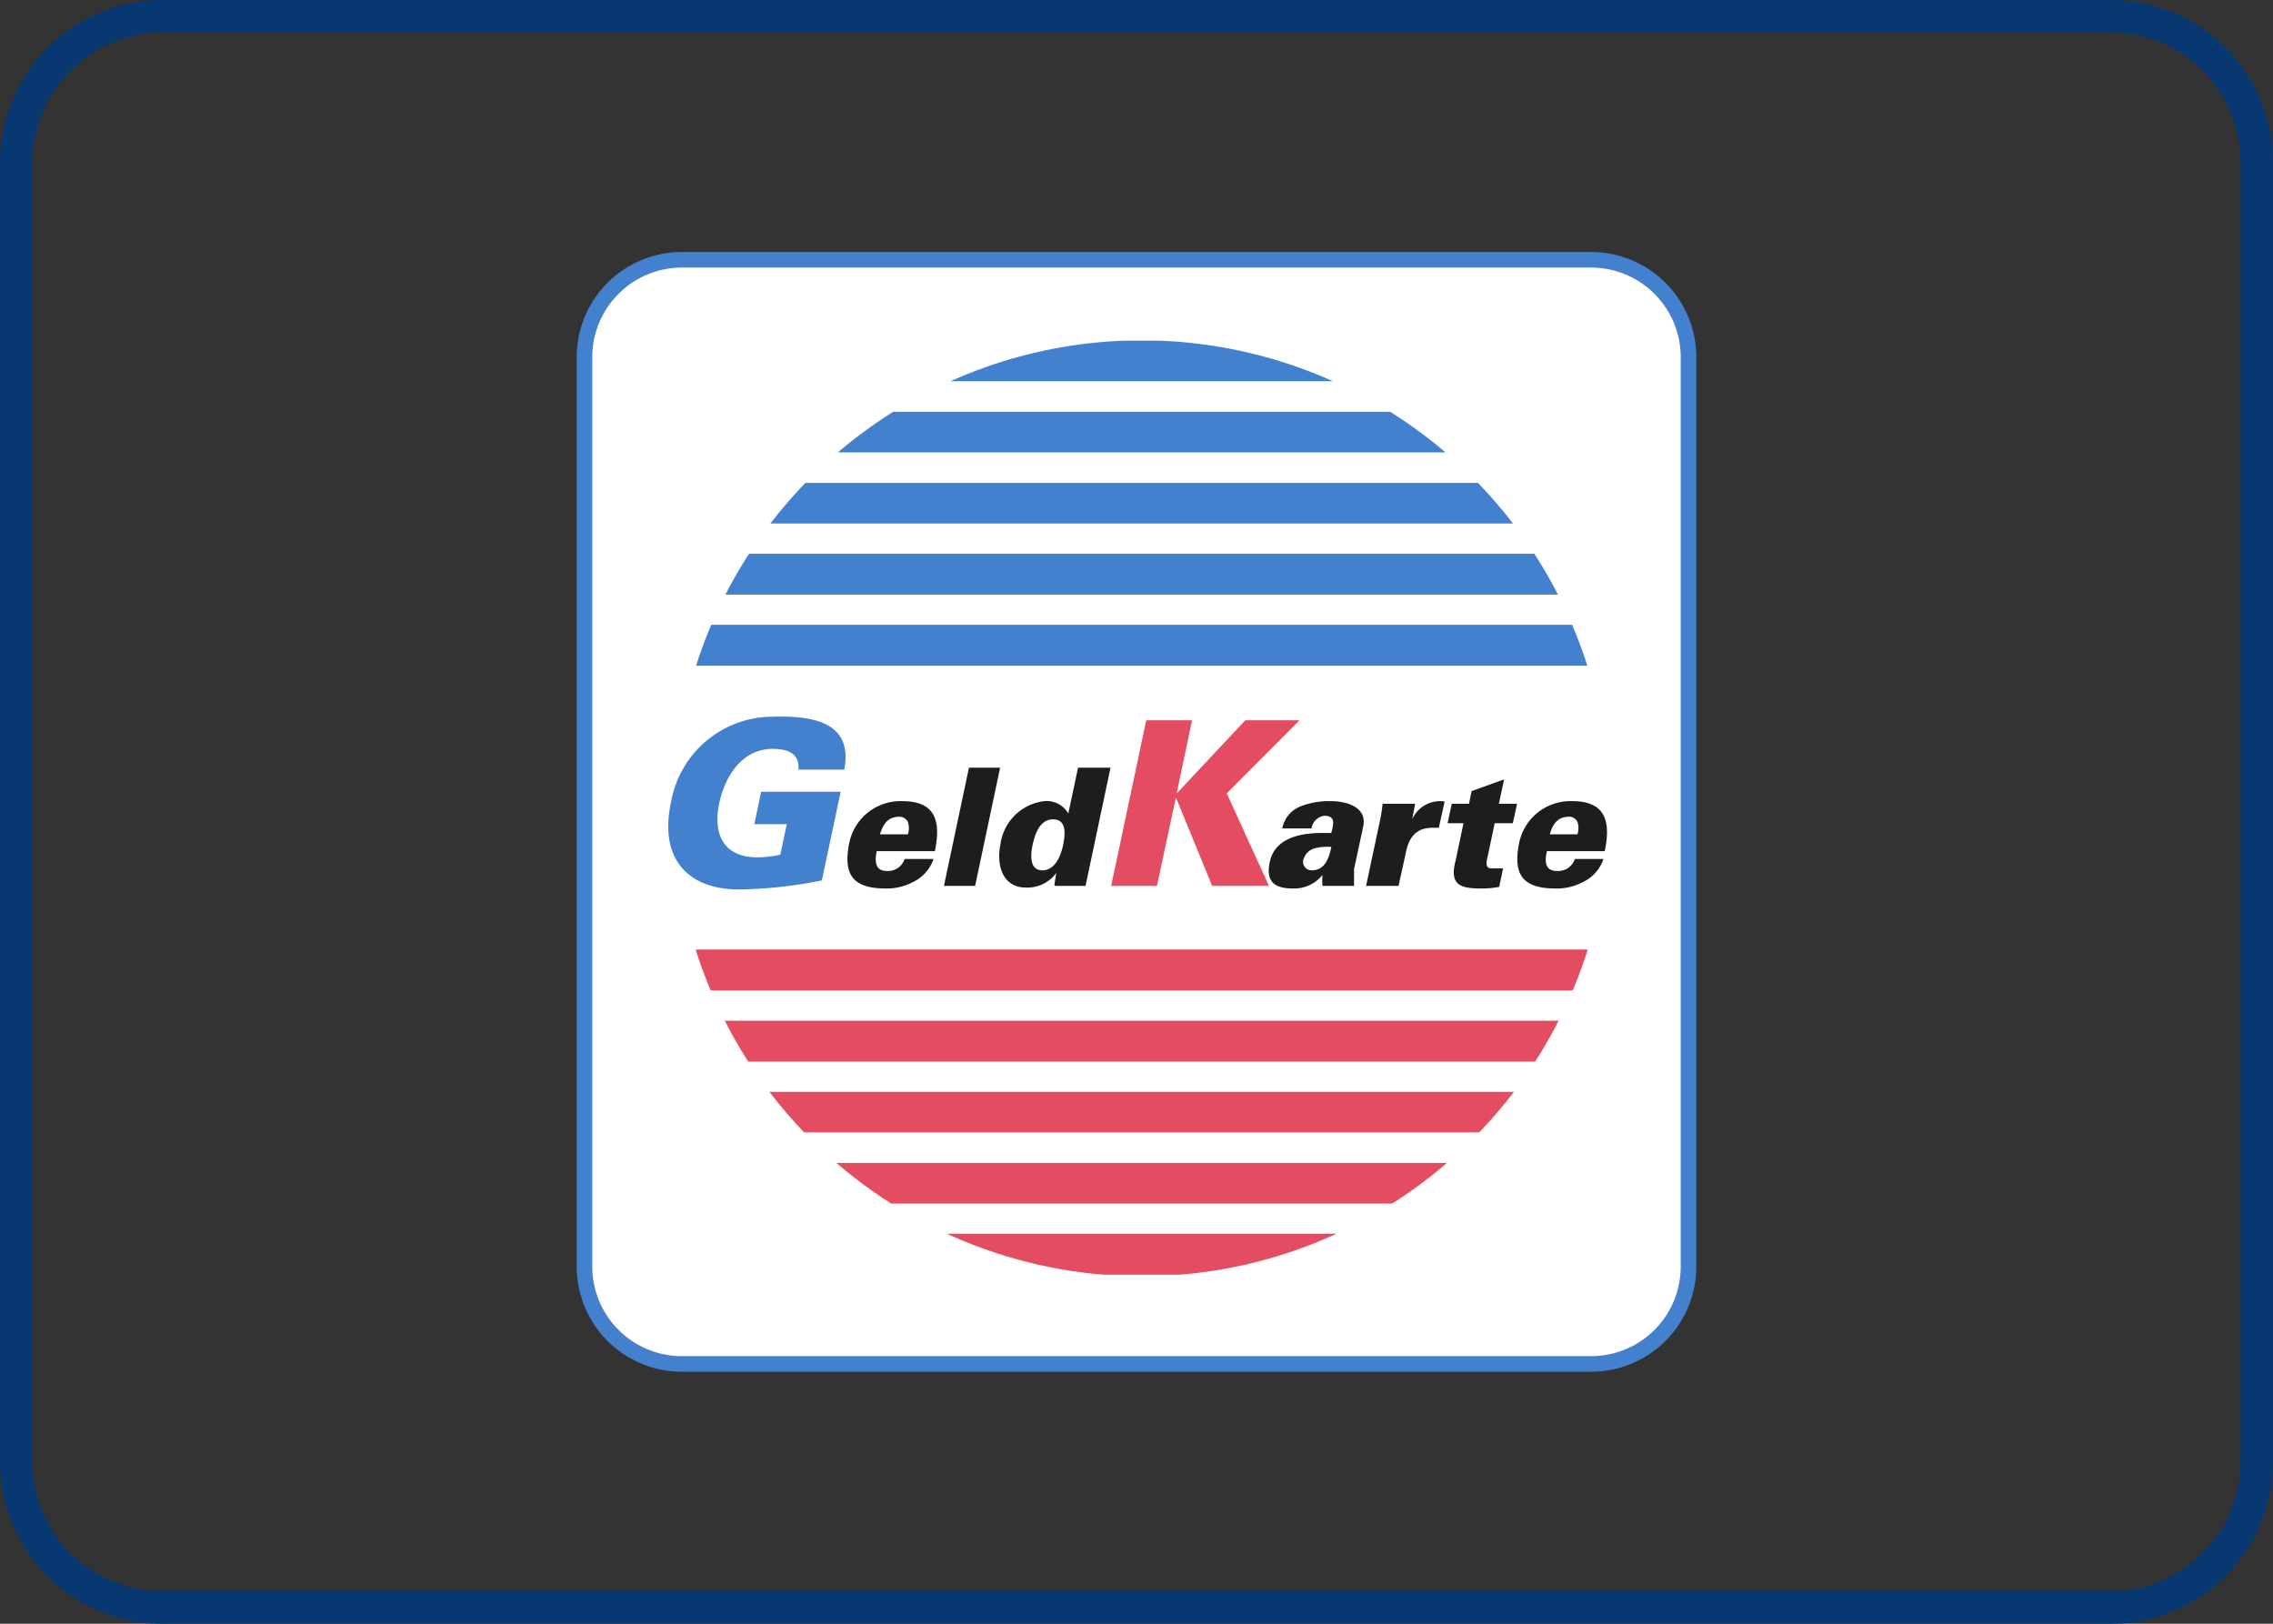 <svg id="Ebene_1" data-name="Ebene 1" xmlns="http://www.w3.org/2000/svg" xmlns:xlink="http://www.w3.org/1999/xlink" viewBox="0 0 70 50"><rect x="0" y="0" width="70" height="50" fill="#333333" stroke="none"/><defs><style>.cls-1{fill:none;}.cls-2{fill:#073871;}.cls-3,.cls-4{fill:#fff;}.cls-4{stroke:#4381cf;stroke-miterlimit:3.86;stroke-width:0.48px;}.cls-5{fill:#4381cf;}.cls-6,.cls-7{fill:#1d1d1b;}.cls-6{fill-rule:evenodd;}.cls-8{fill:#e44d61;}.cls-9{clip-path:url(#clip-path);}</style><clipPath id="clip-path"><path class="cls-1" d="M20.75,24.9A14.41,14.41,0,1,1,35.16,39.3,14.41,14.41,0,0,1,20.75,24.9Z"/></clipPath></defs><path class="cls-2" d="M65,1a4,4,0,0,1,4,4V45a4,4,0,0,1-4,4H5a4,4,0,0,1-4-4V5A4,4,0,0,1,5,1H65m0-1H5A5,5,0,0,0,0,5V45a5,5,0,0,0,5,5H65a5,5,0,0,0,5-5V5a5,5,0,0,0-5-5Z"/><path class="cls-3" d="M20.85,8H49.16A2.83,2.83,0,0,1,52,10.85V39.16A2.83,2.83,0,0,1,49.16,42H20.85A2.83,2.83,0,0,1,18,39.16V10.85A2.83,2.83,0,0,1,20.85,8Z"/><path class="cls-4" d="M21,8H49a3,3,0,0,1,3,3V39a3,3,0,0,1-3,3H21a3,3,0,0,1-3-3V11a3,3,0,0,1,3-3Z"/><path class="cls-5" d="M24.07,26.31a3.5,3.5,0,0,1-.75.09c-1,0-1.38-.67-1.17-1.67.18-.83.7-1.67,1.65-1.67.47,0,.83.15.79.64H26c.29-1.48-1-1.67-2.22-1.63a3.18,3.18,0,0,0-3.12,2.66c-.34,1.6.41,2.61,2,2.66a13.61,13.61,0,0,0,2.65-.28l.58-2.73H23.44l-.21,1h1l-.2.94Z"/><path class="cls-6" d="M28.79,26.21c.2-.95,0-1.54-1-1.54a1.61,1.61,0,0,0-1.63,1.26c-.21,1,.1,1.43,1.12,1.43a1.74,1.74,0,0,0,.84-.2,1.23,1.23,0,0,0,.63-.71h-.89a.54.54,0,0,1-.55.37c-.35,0-.38-.28-.31-.61Zm-1.69-.52c.09-.29.22-.52.56-.54a.3.3,0,0,1,.3.16.61.61,0,0,1,0,.38Z"/><polygon class="cls-7" points="30.03 27.28 30.8 23.64 29.84 23.64 29.07 27.28 30.03 27.28 30.03 27.28"/><path class="cls-6" d="M32.49,27.28h.94l.77-3.64h-1l-.3,1.41h0a.77.77,0,0,0-.74-.38A1.54,1.54,0,0,0,30.81,26c-.13.63.06,1.33.78,1.33a1.1,1.1,0,0,0,.94-.45h0l-.06.37Zm-.06-2.05c.42,0,.38.45.31.79s-.25.78-.64.78-.37-.45-.3-.78.22-.79.63-.79Z"/><polygon class="cls-8" points="36.25 24.42 36.24 24.42 36.71 22.18 35.3 22.18 34.22 27.28 35.63 27.28 36.21 24.57 36.22 24.57 37.33 27.28 39.08 27.28 37.78 24.43 40.02 22.18 38.35 22.18 36.25 24.42 36.25 24.42"/><path class="cls-6" d="M40.14,26.47a.5.5,0,0,1,.32-.34,1.53,1.53,0,0,1,.54-.05c-.07.33-.19.72-.6.72a.26.26,0,0,1-.26-.33Zm1.56.81c0-.3,0-.41,0-.52l.28-1.3c.13-.57-.44-.79-1-.79a2.37,2.37,0,0,0-.9.15.91.91,0,0,0-.59.69h.9a.46.46,0,0,1,.39-.39c.39,0,.27.3.22.53h-.3c-.83,0-1.45.25-1.59.87s.12.84.72.84a1.12,1.12,0,0,0,.9-.42h0a1.5,1.5,0,0,0,0,.34Z"/><path class="cls-7" d="M43.58,24.75h-1a5.48,5.48,0,0,1-.11.65l-.4,1.88h1l.22-1c.09-.49.32-.79.82-.79h.2l.18-.81a.94.94,0,0,0-1,.55h0l.09-.47Z"/><path class="cls-7" d="M44.71,24.75l-.13.6h.49l-.24,1.14c-.21.78.16.87.81.87a3,3,0,0,0,.53-.05l.12-.57h-.37c-.23,0-.11-.33-.1-.39l.21-1h.56l.13-.6h-.56l.16-.75-1,.36-.08.39Z"/><path class="cls-6" d="M49.42,26.21c.2-.95,0-1.54-1-1.54a1.61,1.61,0,0,0-1.63,1.26c-.21,1,.1,1.43,1.12,1.43a1.71,1.71,0,0,0,.84-.2,1.2,1.2,0,0,0,.63-.71h-.88a.54.54,0,0,1-.55.37c-.36,0-.39-.28-.31-.61Zm-1.69-.52c.08-.29.22-.52.55-.54a.29.29,0,0,1,.3.16.61.61,0,0,1,0,.38Z"/><g class="cls-9"><polygon class="cls-5" points="20.44 10.49 50.12 10.49 50.12 11.74 20.44 11.74 20.44 10.49 20.44 10.49"/><polygon class="cls-5" points="20.44 12.68 50.12 12.68 50.12 13.93 20.44 13.93 20.44 12.68 20.44 12.68"/><polygon class="cls-5" points="20.44 14.87 50.12 14.87 50.12 16.12 20.44 16.12 20.44 14.87 20.44 14.87"/><polygon class="cls-5" points="20.44 17.05 50.12 17.05 50.12 18.31 20.44 18.31 20.44 17.05 20.44 17.05"/><polygon class="cls-5" points="20.44 19.24 50.12 19.24 50.12 20.5 20.44 20.5 20.44 19.24 20.44 19.24"/><polygon class="cls-8" points="20.44 29.24 50.12 29.24 50.12 30.5 20.44 30.5 20.44 29.24 20.44 29.24"/><polygon class="cls-8" points="20.44 31.43 50.12 31.43 50.12 32.69 20.44 32.69 20.44 31.43 20.44 31.43"/><polygon class="cls-8" points="20.44 33.62 50.12 33.62 50.12 34.87 20.44 34.87 20.44 33.62 20.44 33.62"/><polygon class="cls-8" points="20.44 35.81 50.12 35.81 50.12 37.06 20.44 37.06 20.44 35.81 20.44 35.81"/><polygon class="cls-8" points="20.44 37.99 50.12 37.99 50.12 39.25 20.44 39.25 20.44 37.99 20.44 37.99"/></g></svg>